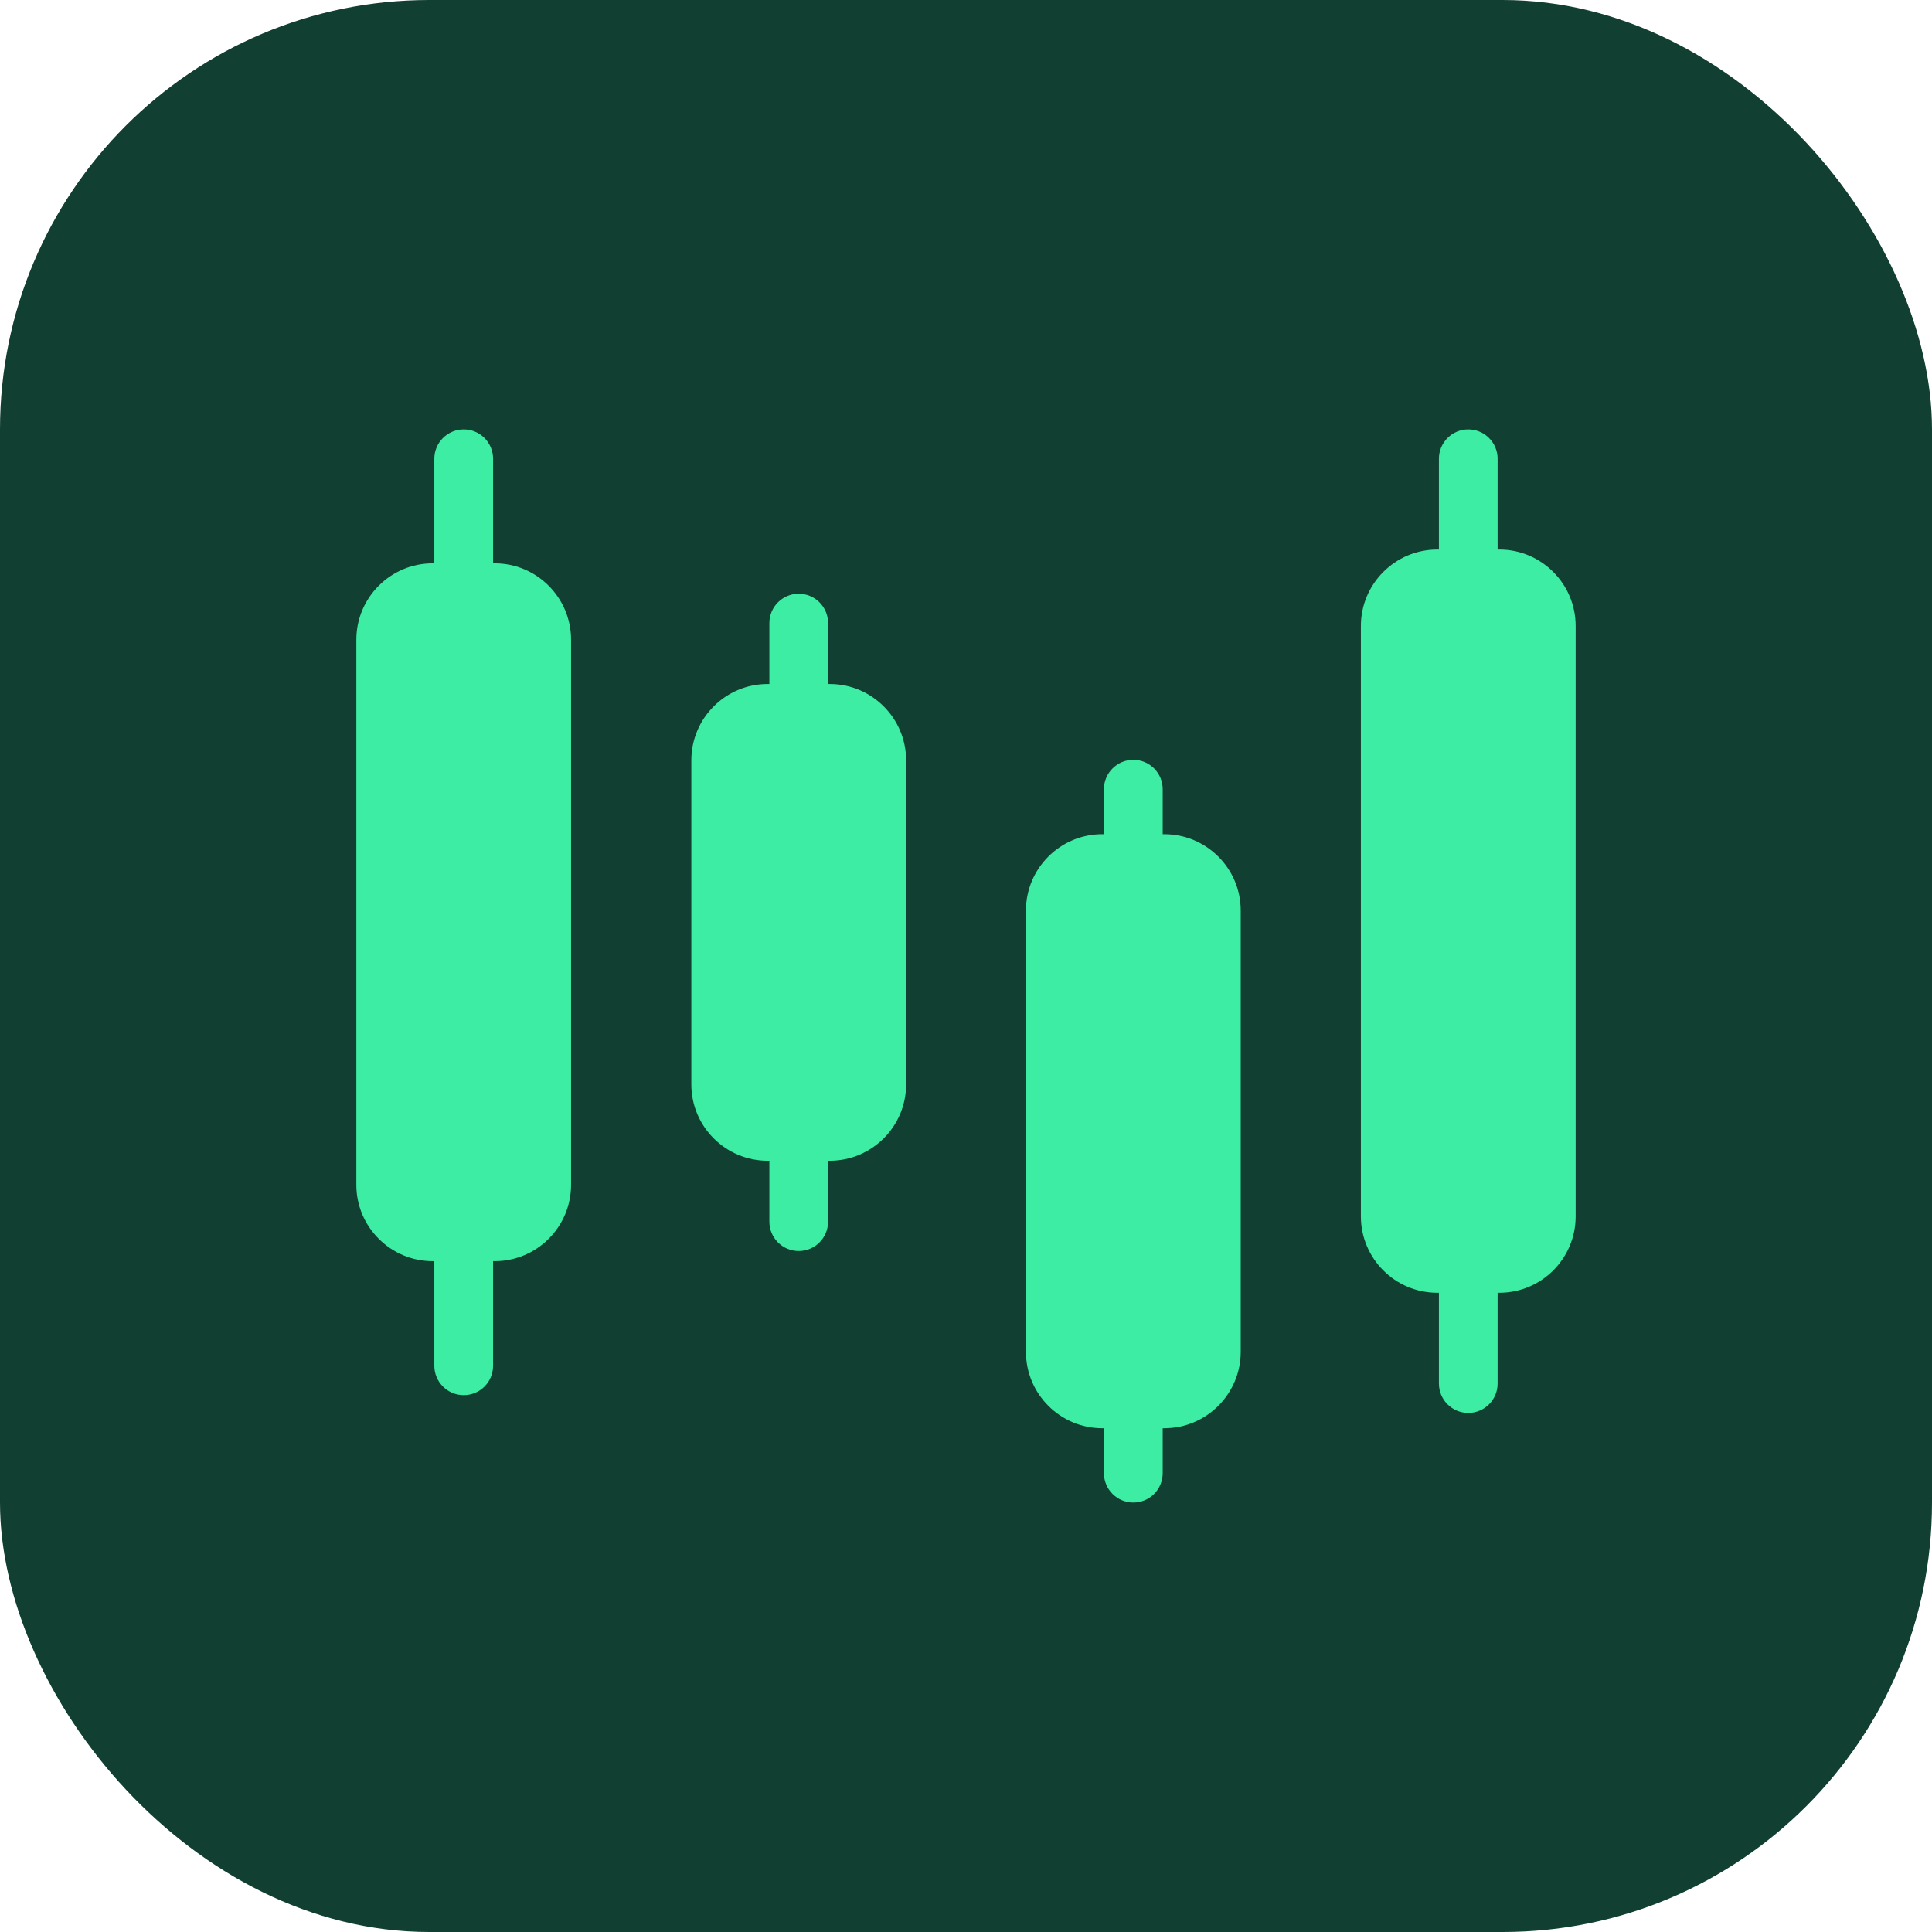 <svg xmlns="http://www.w3.org/2000/svg" fill="none" viewBox="0 0 36 36" height="36" width="36">
<rect fill="#114032" rx="8" height="36" width="36"></rect>
<path fill="#3CEDA3" d="M27.938 10.24H27.906V8.548C27.906 8.246 27.661 8.001 27.359 8.001C27.057 8.001 26.812 8.246 26.812 8.548V10.24H26.781C25.997 10.24 25.358 10.879 25.358 11.663V22.666C25.358 23.451 25.997 24.089 26.781 24.089H26.812V25.781C26.812 26.083 27.057 26.328 27.359 26.328C27.661 26.328 27.906 26.083 27.906 25.781V24.089H27.938C28.722 24.089 29.36 23.451 29.36 22.666V11.663C29.36 10.879 28.722 10.24 27.938 10.24Z"></path>
<path fill="#3CEDA3" d="M21.696 15.544H21.665V14.705C21.665 14.403 21.42 14.158 21.118 14.158C20.816 14.158 20.57 14.403 20.57 14.705V15.544H20.539C19.755 15.544 19.117 16.182 19.117 16.966V25.19C19.117 25.974 19.755 26.613 20.539 26.613H20.57V27.451C20.57 27.753 20.816 27.998 21.118 27.998C21.42 27.998 21.665 27.753 21.665 27.451V26.613H21.696C22.48 26.613 23.119 25.974 23.119 25.19V16.966C23.119 16.182 22.48 15.544 21.696 15.544Z"></path>
<path fill="#3CEDA3" d="M15.461 12.745H15.43V11.61C15.43 11.308 15.185 11.063 14.883 11.063C14.581 11.063 14.336 11.308 14.336 11.61V12.745H14.304C13.52 12.745 12.882 13.383 12.882 14.167V20.207C12.882 20.991 13.52 21.629 14.304 21.629H14.336V22.764C14.336 23.066 14.581 23.311 14.883 23.311C15.185 23.311 15.43 23.066 15.43 22.764V21.629H15.461C16.245 21.629 16.884 20.991 16.884 20.207V14.167C16.884 13.383 16.245 12.745 15.461 12.745Z"></path>
<path fill="#3CEDA3" d="M9.219 10.497H9.188V8.548C9.188 8.246 8.943 8.001 8.641 8.001C8.339 8.001 8.093 8.246 8.093 8.548V10.497H8.062C7.278 10.497 6.64 11.135 6.64 11.92V22.078C6.64 22.862 7.278 23.5 8.062 23.5H8.093V25.45C8.093 25.752 8.339 25.997 8.641 25.997C8.943 25.997 9.188 25.752 9.188 25.45V23.5H9.219C10.003 23.5 10.641 22.862 10.641 22.078V11.92C10.641 11.135 10.003 10.497 9.219 10.497Z"></path>
</svg>
